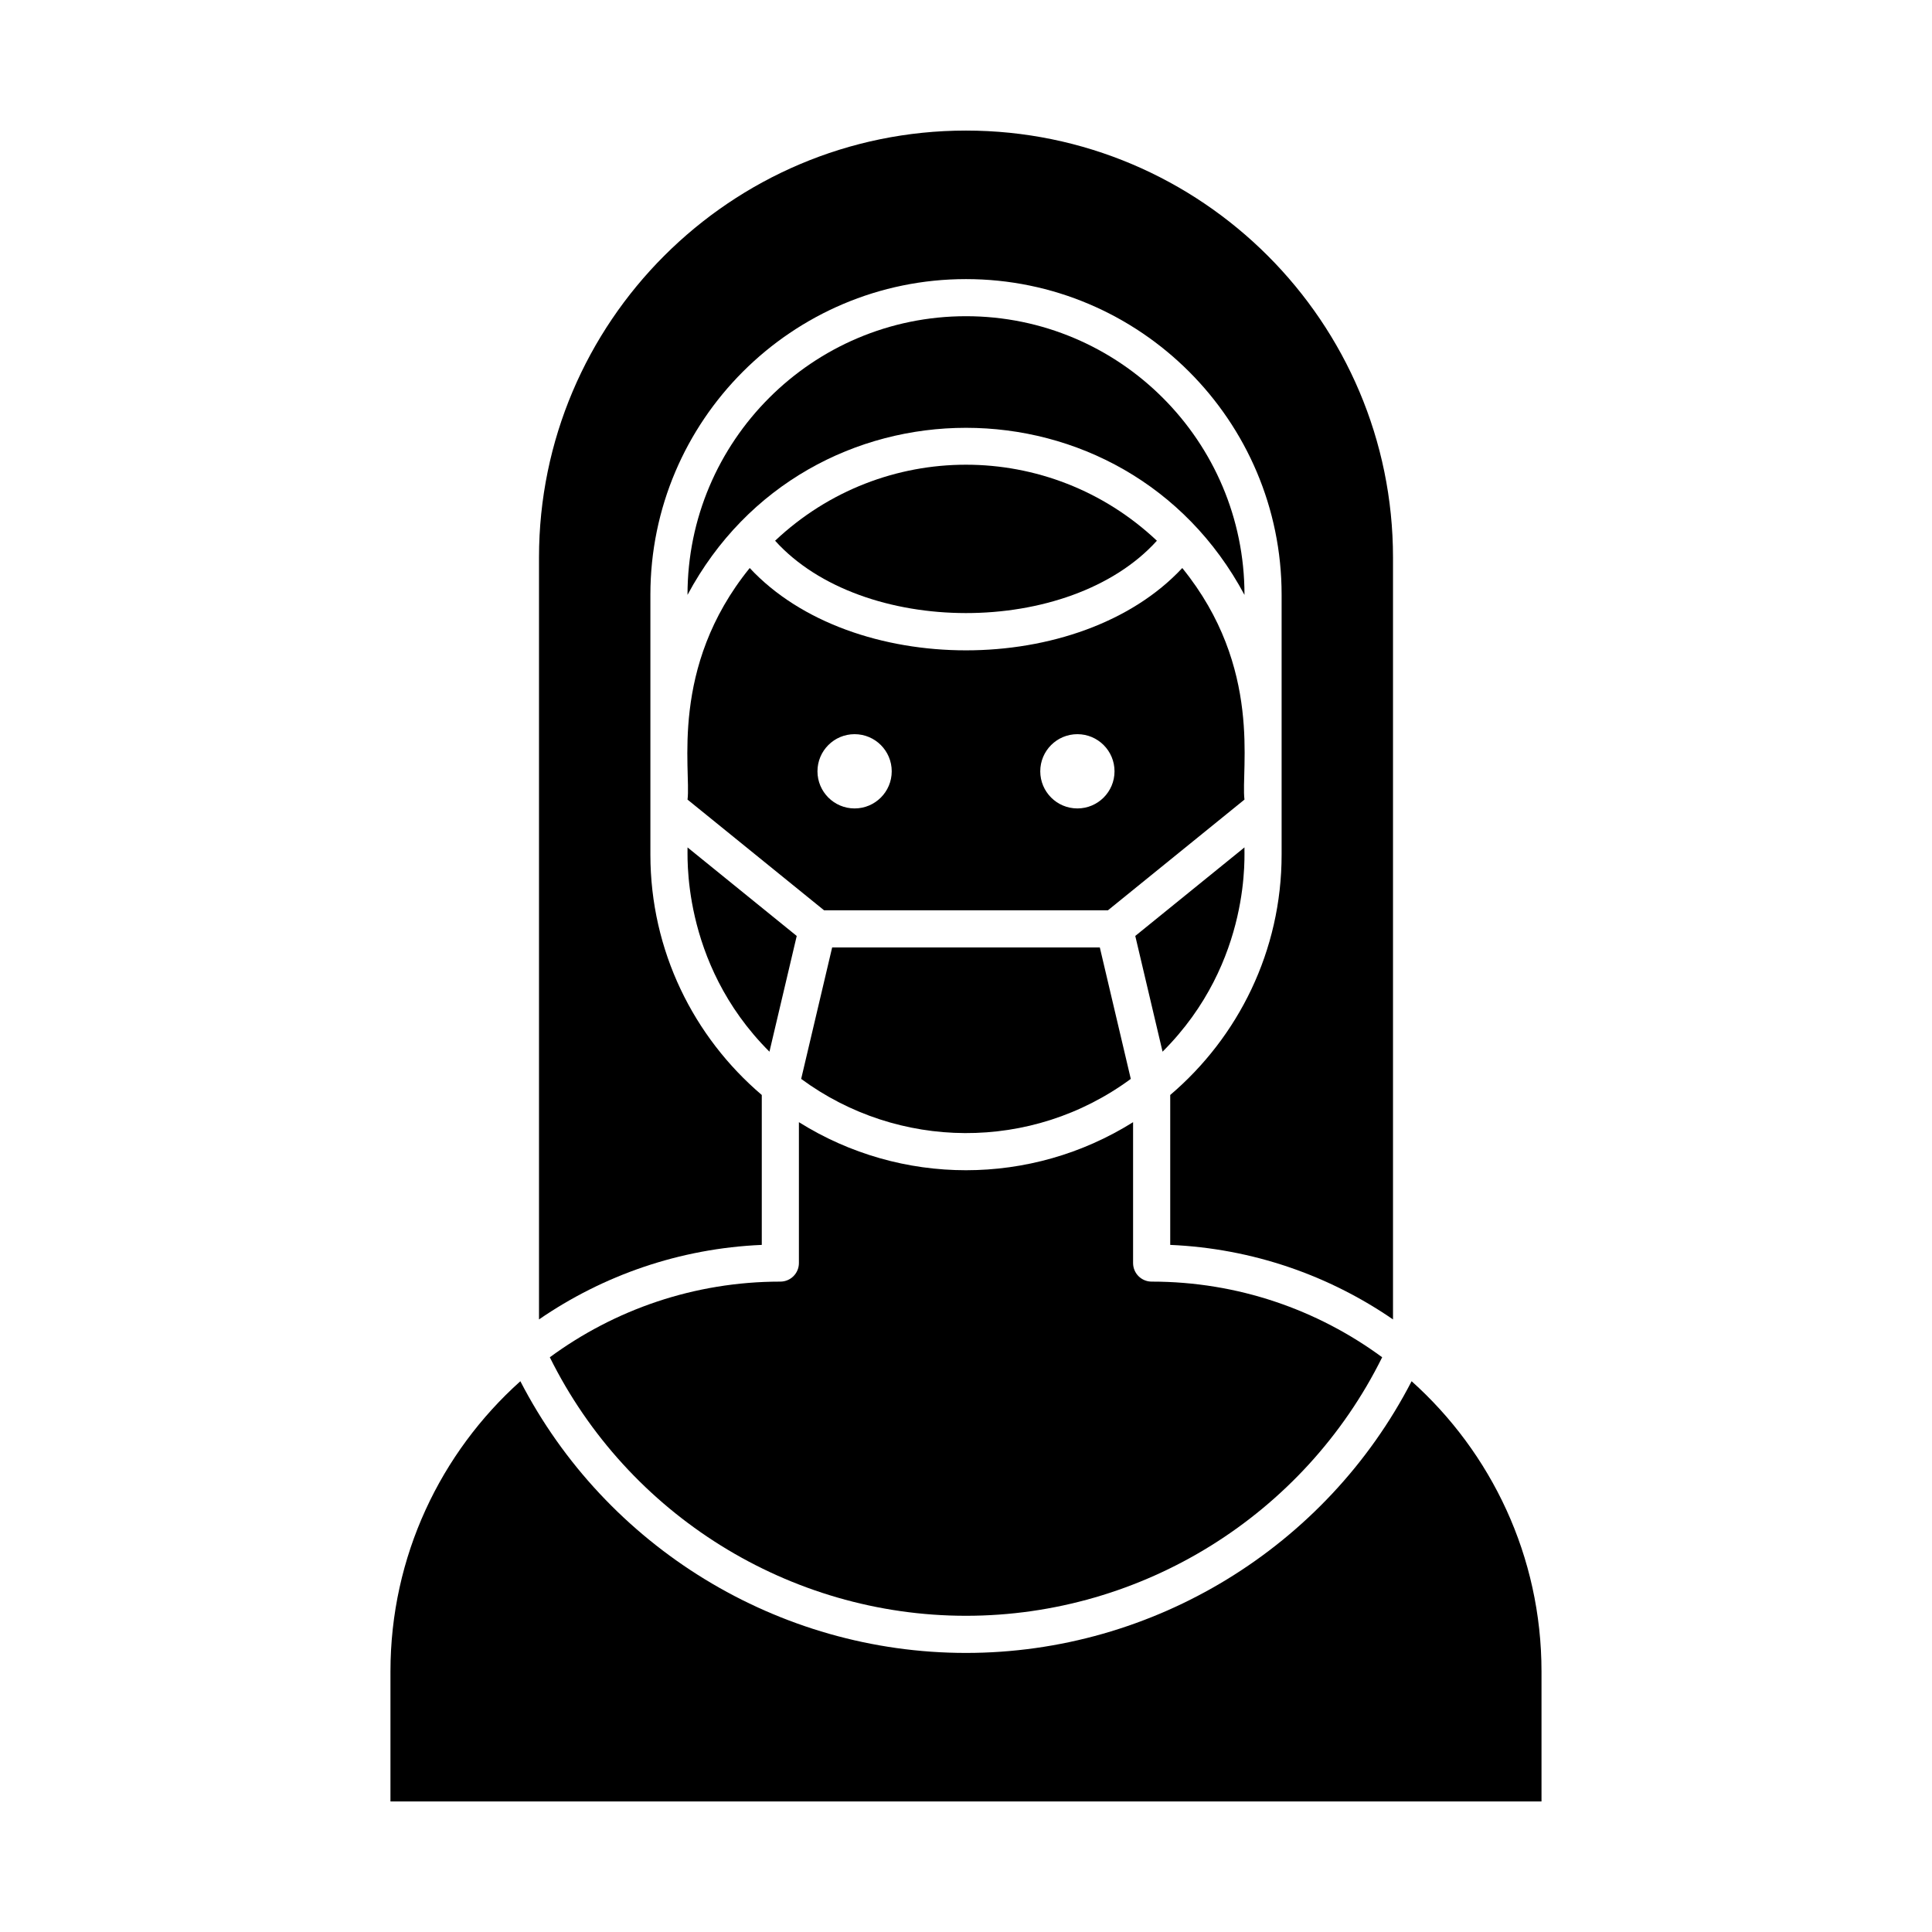 <?xml version="1.0" encoding="UTF-8"?>
<!-- Uploaded to: ICON Repo, www.svgrepo.com, Generator: ICON Repo Mixer Tools -->
<svg fill="#000000" width="800px" height="800px" version="1.1" viewBox="144 144 512 512" xmlns="http://www.w3.org/2000/svg">
 <g>
  <path d="m473.8 368.57-28.941 23.465 7.231 30.672c24.02-23.953 21.531-53.25 21.711-54.137z"/>
  <path d="m349.41 287.3c23.062 25.504 78.012 25.621 101.18 0-28.465-26.852-72.699-26.871-101.18 0z"/>
  <path d="m326.2 355.9 36.184 29.336h75.234l36.18-29.336c-1.02-8.016 4.965-34.934-16.484-61.367-27.121 29.105-87.543 29.07-114.63 0-21.406 26.387-15.492 53.574-16.48 61.367zm103.32-17.336c5.434 0 9.84 4.406 9.84 9.84s-4.406 9.84-9.84 9.84c-5.434 0-9.84-4.406-9.84-9.84s4.402-9.84 9.84-9.84zm-59.043 0c5.434 0 9.84 4.406 9.84 9.84s-4.406 9.84-9.84 9.84c-5.434 0-9.84-4.406-9.84-9.84s4.406-9.84 9.84-9.84z"/>
  <path d="m345.88 434.18c-18.043-15.352-29.52-38.203-29.52-63.695v-68.879c0-46.121 37.52-83.641 83.641-83.641s83.641 37.52 83.641 83.641v68.879c0 25.492-11.477 48.344-29.52 63.695v39.73c21.844 0.941 42.098 8.105 59.039 19.754v-201.9c0-62.398-50.766-113.16-113.16-113.16-62.398 0-113.16 50.766-113.16 113.16v201.9c16.941-11.652 37.199-18.816 59.039-19.754z"/>
  <path d="m473.8 301.65v-0.051c0-40.695-33.105-73.801-73.801-73.801-40.695 0-73.801 33.105-73.801 73.801v0.051c31.578-59.043 116.04-59.02 147.6 0z"/>
  <path d="m364.53 395.08-8.211 34.84c25.629 18.883 61.012 19.41 87.352 0l-8.207-34.84z"/>
  <path d="m518.09 510.04c-22.68 43.941-68.332 72.004-118.09 72.004-49.766 0-95.418-28.062-118.1-72.004-21.113 18.93-34.426 46.398-34.426 76.926v34.441h305.04v-34.441c0.004-30.527-13.305-57.996-34.422-76.926z"/>
  <path d="m347.91 422.71 7.231-30.672-28.941-23.465c0.16 0.793-2.184 30.309 21.711 54.137z"/>
  <path d="m400 572.2c46.77 0 89.625-26.766 110.29-68.512-17.125-12.594-38.25-20.047-61.09-20.047-2.719 0-4.922-2.203-4.922-4.922v-37.332c-27.094 16.98-61.457 16.984-88.559 0v37.332c0 2.719-2.203 4.922-4.922 4.922-22.84 0-43.965 7.453-61.09 20.051 20.664 41.742 63.52 68.508 110.29 68.508z"/>
 </g>
</svg>